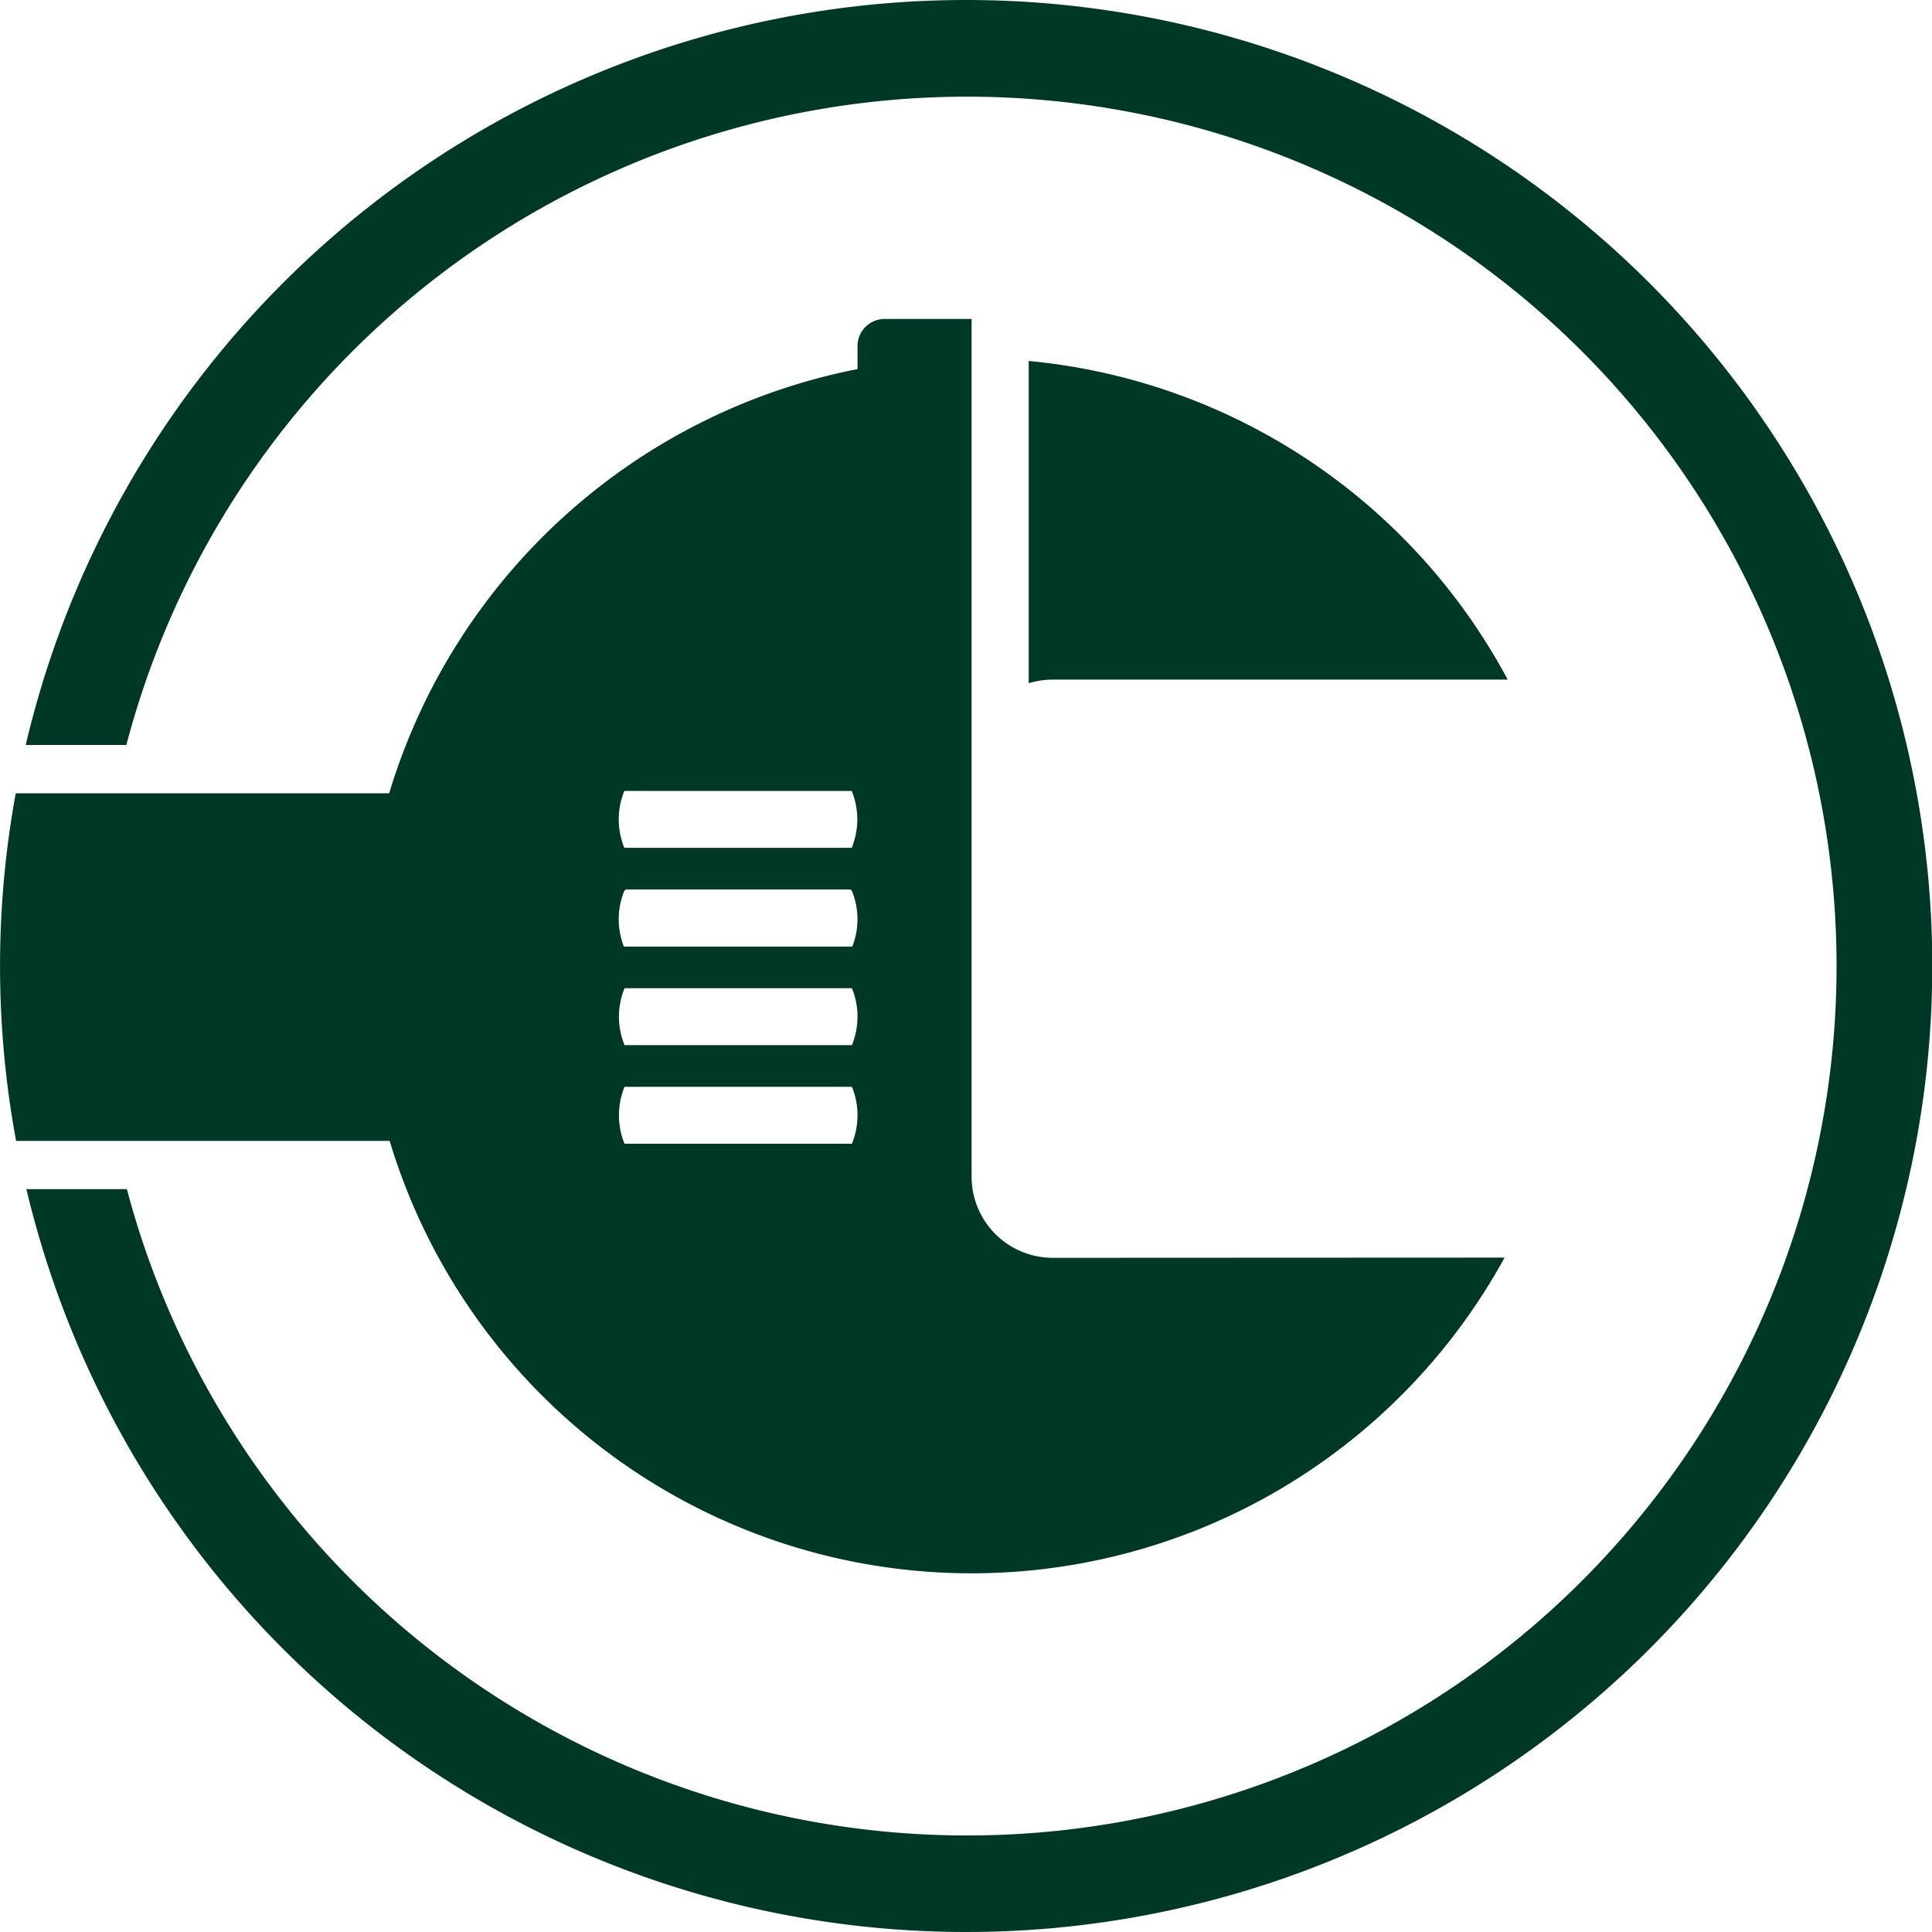 <svg id="qc-icon-service-wrench-green" xmlns="http://www.w3.org/2000/svg" xmlns:xlink="http://www.w3.org/1999/xlink" width="48" height="48" viewBox="0 0 48 48">
  <defs>
    <style>
      .cls-1 {
        fill: #003828;
      }

      .cls-2 {
        clip-path: url(#clip-path);
      }
    </style>
    <clipPath id="clip-path">
      <rect id="Rectangle_988" data-name="Rectangle 988" class="cls-1" width="48" height="48"/>
    </clipPath>
  </defs>
  <g id="Group_856" data-name="Group 856" class="cls-2">
    <path id="Path_2253" data-name="Path 2253" class="cls-1" d="M31.948,11.211v8.006a2.013,2.013,0,0,1,.6-.09h11.3a15.1,15.1,0,0,0-11.9-7.917" transform="translate(-6.39 -2.242)"/>
    <path id="Path_2254" data-name="Path 2254" class="cls-1" d="M24.161,0A24,24,0,0,0,.8,18.509H3.3a21.6,21.6,0,1,1,.013,11.035H.817A24,24,0,1,0,24.161,0" transform="translate(-0.161)"/>
    <path id="Path_2255" data-name="Path 2255" class="cls-1" d="M26.155,33.231a2.016,2.016,0,0,1-2.016-2.017V9.906H21.976a.672.672,0,0,0-.671.672v.573A15.212,15.212,0,0,0,9.669,21.691H.391A23.831,23.831,0,0,0,.4,30.326H9.681a15.1,15.1,0,0,0,27.7,2.9Zm-10.644-11.6,0,0h5.65l0,0a1.876,1.876,0,0,1,0,1.414l0,0h-5.65l0,0a1.876,1.876,0,0,1,0-1.414m0,2.485a.11.11,0,0,1,.039-.037h5.575a.1.1,0,0,1,.041.037,1.872,1.872,0,0,1,.138.707,1.842,1.842,0,0,1-.13.676H15.5a1.863,1.863,0,0,1,.01-1.383m5.794,5.574a1.872,1.872,0,0,1-.138.707l0,0h-5.65l0,0a1.876,1.876,0,0,1,0-1.414l0,0h5.65l0,0A1.872,1.872,0,0,1,21.305,29.687Zm0-2.45a1.872,1.872,0,0,1-.138.707l0,0h-5.65l0,0a1.874,1.874,0,0,1,0-1.414l0,0h5.65l0,0A1.872,1.872,0,0,1,21.305,27.236Z" transform="translate(0 -1.981)"/>
  </g>
</svg>
